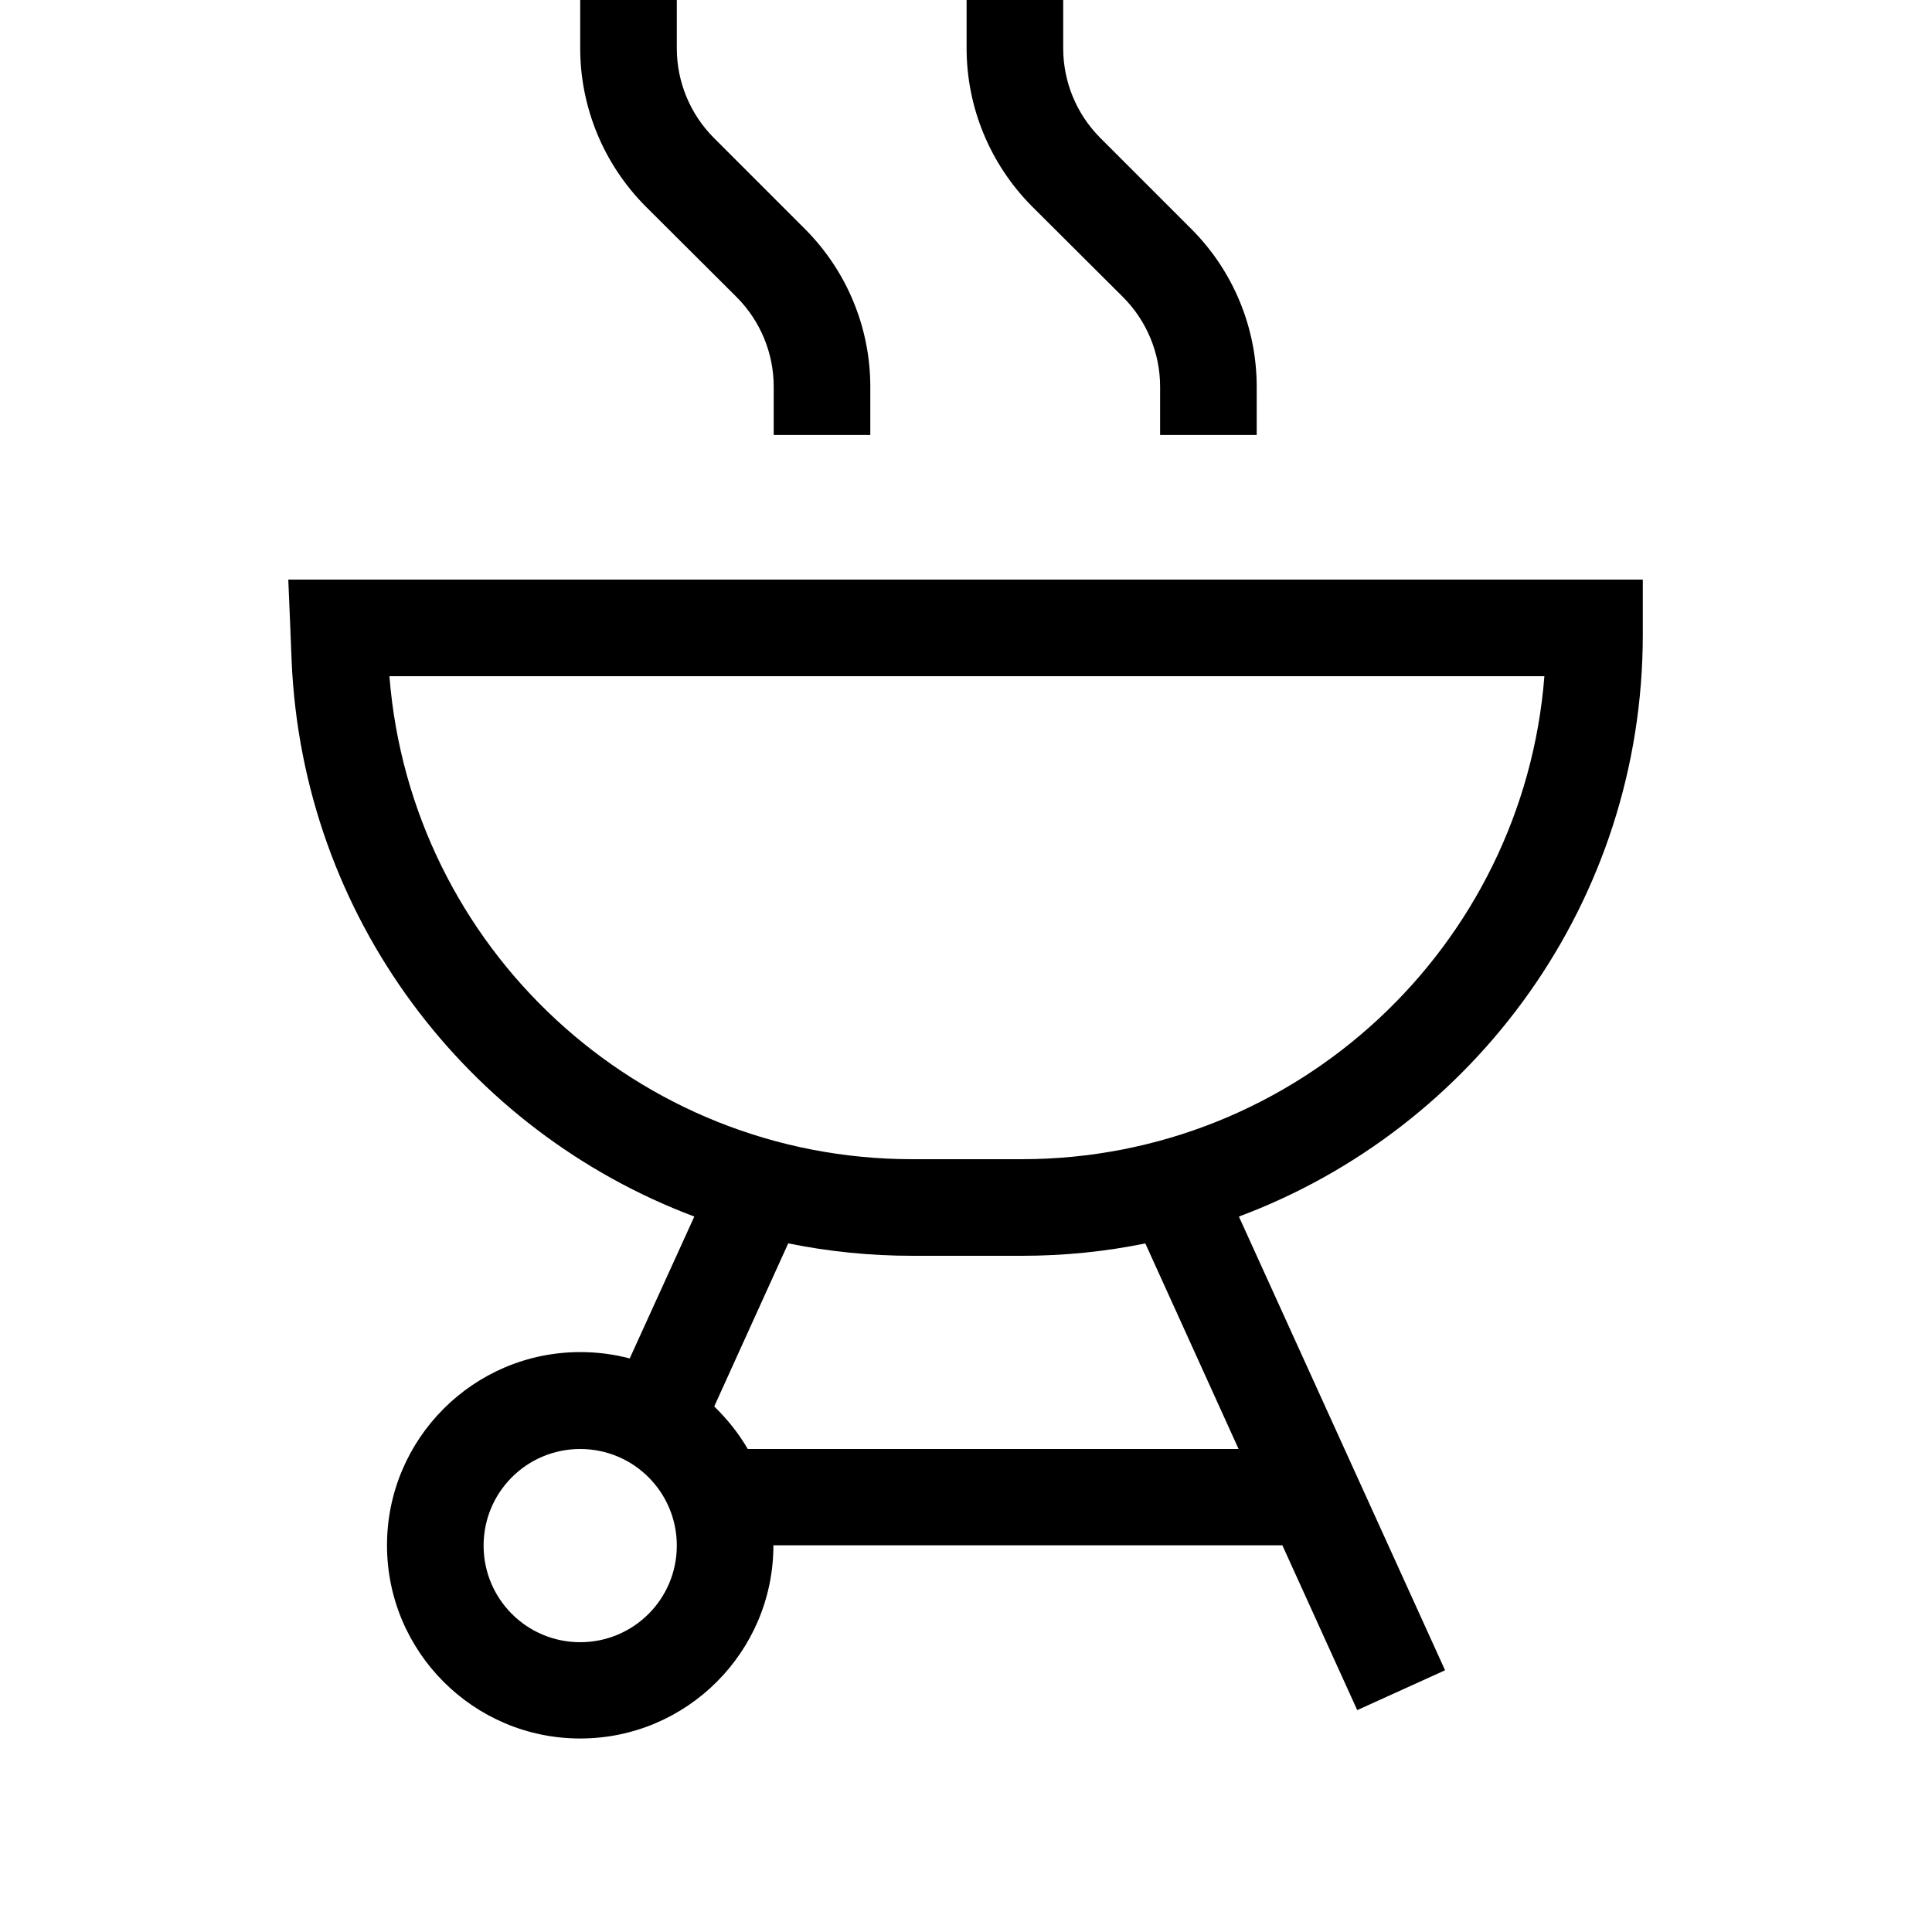 <svg xmlns="http://www.w3.org/2000/svg" viewBox="0 0 640 640"><!--! Font Awesome Pro 7.1.0 by @fontawesome - https://fontawesome.com License - https://fontawesome.com/license (Commercial License) Copyright 2025 Fonticons, Inc. --><path fill="currentColor" d="M224.2 0L224.2 16C224.2 27.1 228.6 37.8 236.5 45.7L266.6 75.8C280.5 89.7 288.3 108.5 288.3 128.1L288.3 144.1L256.3 144.1L256.3 128.1C256.3 117 251.9 106.3 244 98.4L213.8 68.3C200 54.4 192.2 35.6 192.2 16L192.2 0L224.2 0zM95.5 192L544.2 192L544.2 210.2C544.2 298.5 488.6 373.8 410.4 403L478.7 553.3L449.6 566.5L424.8 511.9L256.2 511.9C256.2 547.2 227.5 575.9 192.2 575.9C156.9 575.9 128.2 547.2 128.2 511.9C128.2 476.6 156.9 447.9 192.2 447.9C197.9 447.9 203.3 448.6 208.6 450L230 403C154.7 374.7 100.2 303.7 96.6 218.8C96.4 213.1 96 204.2 95.5 192zM261.1 411.9L236.6 465.9C240.9 470.1 244.7 474.8 247.7 480L410.3 480L379.4 411.9C366.2 414.6 352.5 416 338.5 416L302.3 416C288.2 416 274.5 414.6 261.2 411.9zM192.2 480C174.5 480 160.2 494.3 160.2 512C160.2 529.7 174.5 544 192.2 544C209.9 544 224.2 529.7 224.2 512C224.2 494.3 209.9 480 192.2 480zM129 224C136.1 314 211.3 384 302.2 384L338.4 384C429.7 384 504.6 313.5 511.6 224L129 224zM352.2 16C352.2 27.1 356.6 37.8 364.5 45.7L394.6 75.8C408.5 89.7 416.3 108.5 416.3 128.1L416.3 144.1L384.3 144.1L384.3 128.1C384.3 117 379.9 106.3 372 98.4L341.8 68.3C328 54.4 320.2 35.6 320.2 16L320.2 0L352.2 0L352.2 16z"/></svg>